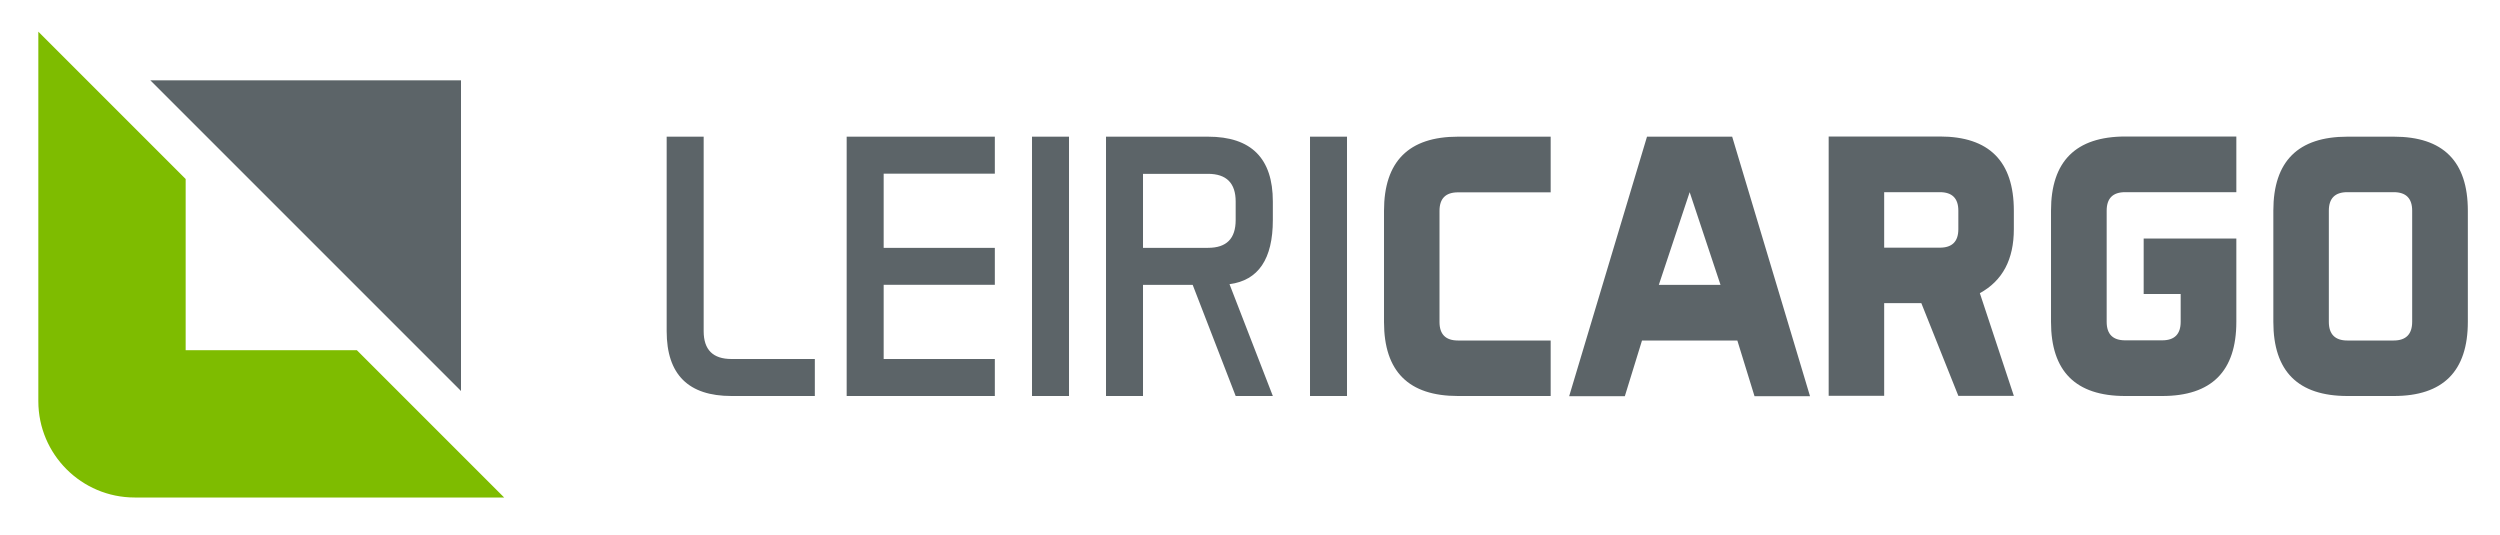<svg version="1.2" xmlns="http://www.w3.org/2000/svg" viewBox="0 0 1500 321" width="1500" height="321"><style>.a{fill:#7ebc00}.b{fill:#5c6468}</style><path class="a" d="m122.3 298.5h180.2l-88.4-88.4h-102.7v-102.7l-88.4-88.4v221.7c0 31.9 25.9 57.8 57.8 57.8z"/><path fill-rule="evenodd" class="b" d="m276.6 234.6v-186.4h-186.4l186.4 186.4z"/><path fill-rule="evenodd" class="b" d="m400 82v116.7c0 26 13 38.9 38.9 38.9h50v-22.2h-50c-11.1 0-16.7-5.5-16.7-16.7v-116.7zm196.9 66.7h-66.7v-44.5h66.7v-22.2h-88.9v155.6h88.9v-22.2h-66.7v-44.5h66.7zm44.5 88.9v-155.6h-22.2v155.6zm100 0h22.3l-26-67.1q26-3.4 26-38.5v-11.1q0-38.9-38.9-38.9h-61.2v155.6h22.2v-66.7h29.8c0 0.1 25.8 66.7 25.8 66.7zm-16.6-133.3c11.1 0 16.6 5.6 16.6 16.6v11.1c0 11.2-5.5 16.7-16.6 16.7h-39v-44.4zm83.4 133.3v-155.6h-22.2v155.6zm55.5-111.1q0-11.1 11.1-11.1h55.6v-33.4h-55.6c-29.6 0-44.4 14.9-44.4 44.5v66.7c0 29.7 14.8 44.4 44.4 44.4h55.6v-33.3h-55.6c-7.4 0-11.1-3.7-11.1-11.1zm175.6-44.5h-51.1l-46.7 155.7h33.4l10.3-33.4h57.2l10.3 33.4h33.3zm-25.5 33.3l18.5 55.6h-37zm139 66.6l22.2 55.6h33.3l-20.4-61.6c13.7-7.5 20.4-20.3 20.4-38.4v-11.1c0-29.6-14.8-44.5-44.4-44.5h-66.7v155.6h33.3v-55.6h22.3zm11.1-66.6q11.1 0 11.1 11.1v11.1c0 7.4-3.7 11.1-11.1 11.1h-33.4v-33.3zm100.1 11.1q0-11.1 11.1-11.1h66.7v-33.4h-66.7q-44.5 0.1-44.5 44.5v66.7c0 29.7 14.8 44.5 44.5 44.5h22.2c29.6 0 44.5-14.8 44.5-44.5v-50h-55.6v33.3h22.2v16.7c0 7.4-3.7 11.1-11.1 11.1h-22.2c-7.4 0-11.1-3.7-11.1-11.1zm216.7 0q0-44.4-44.4-44.4h-27.8c-29.7 0-44.5 14.8-44.5 44.4v66.7c0 29.7 14.8 44.5 44.5 44.5h27.8c29.5 0 44.4-14.8 44.4-44.5zm-83.4 0q0-11.1 11.1-11.1h27.8q11.1 0 11.1 11.1v66.7c0 7.4-3.7 11.2-11.1 11.2h-27.8c-7.4 0-11.1-3.8-11.1-11.2z"/></svg>